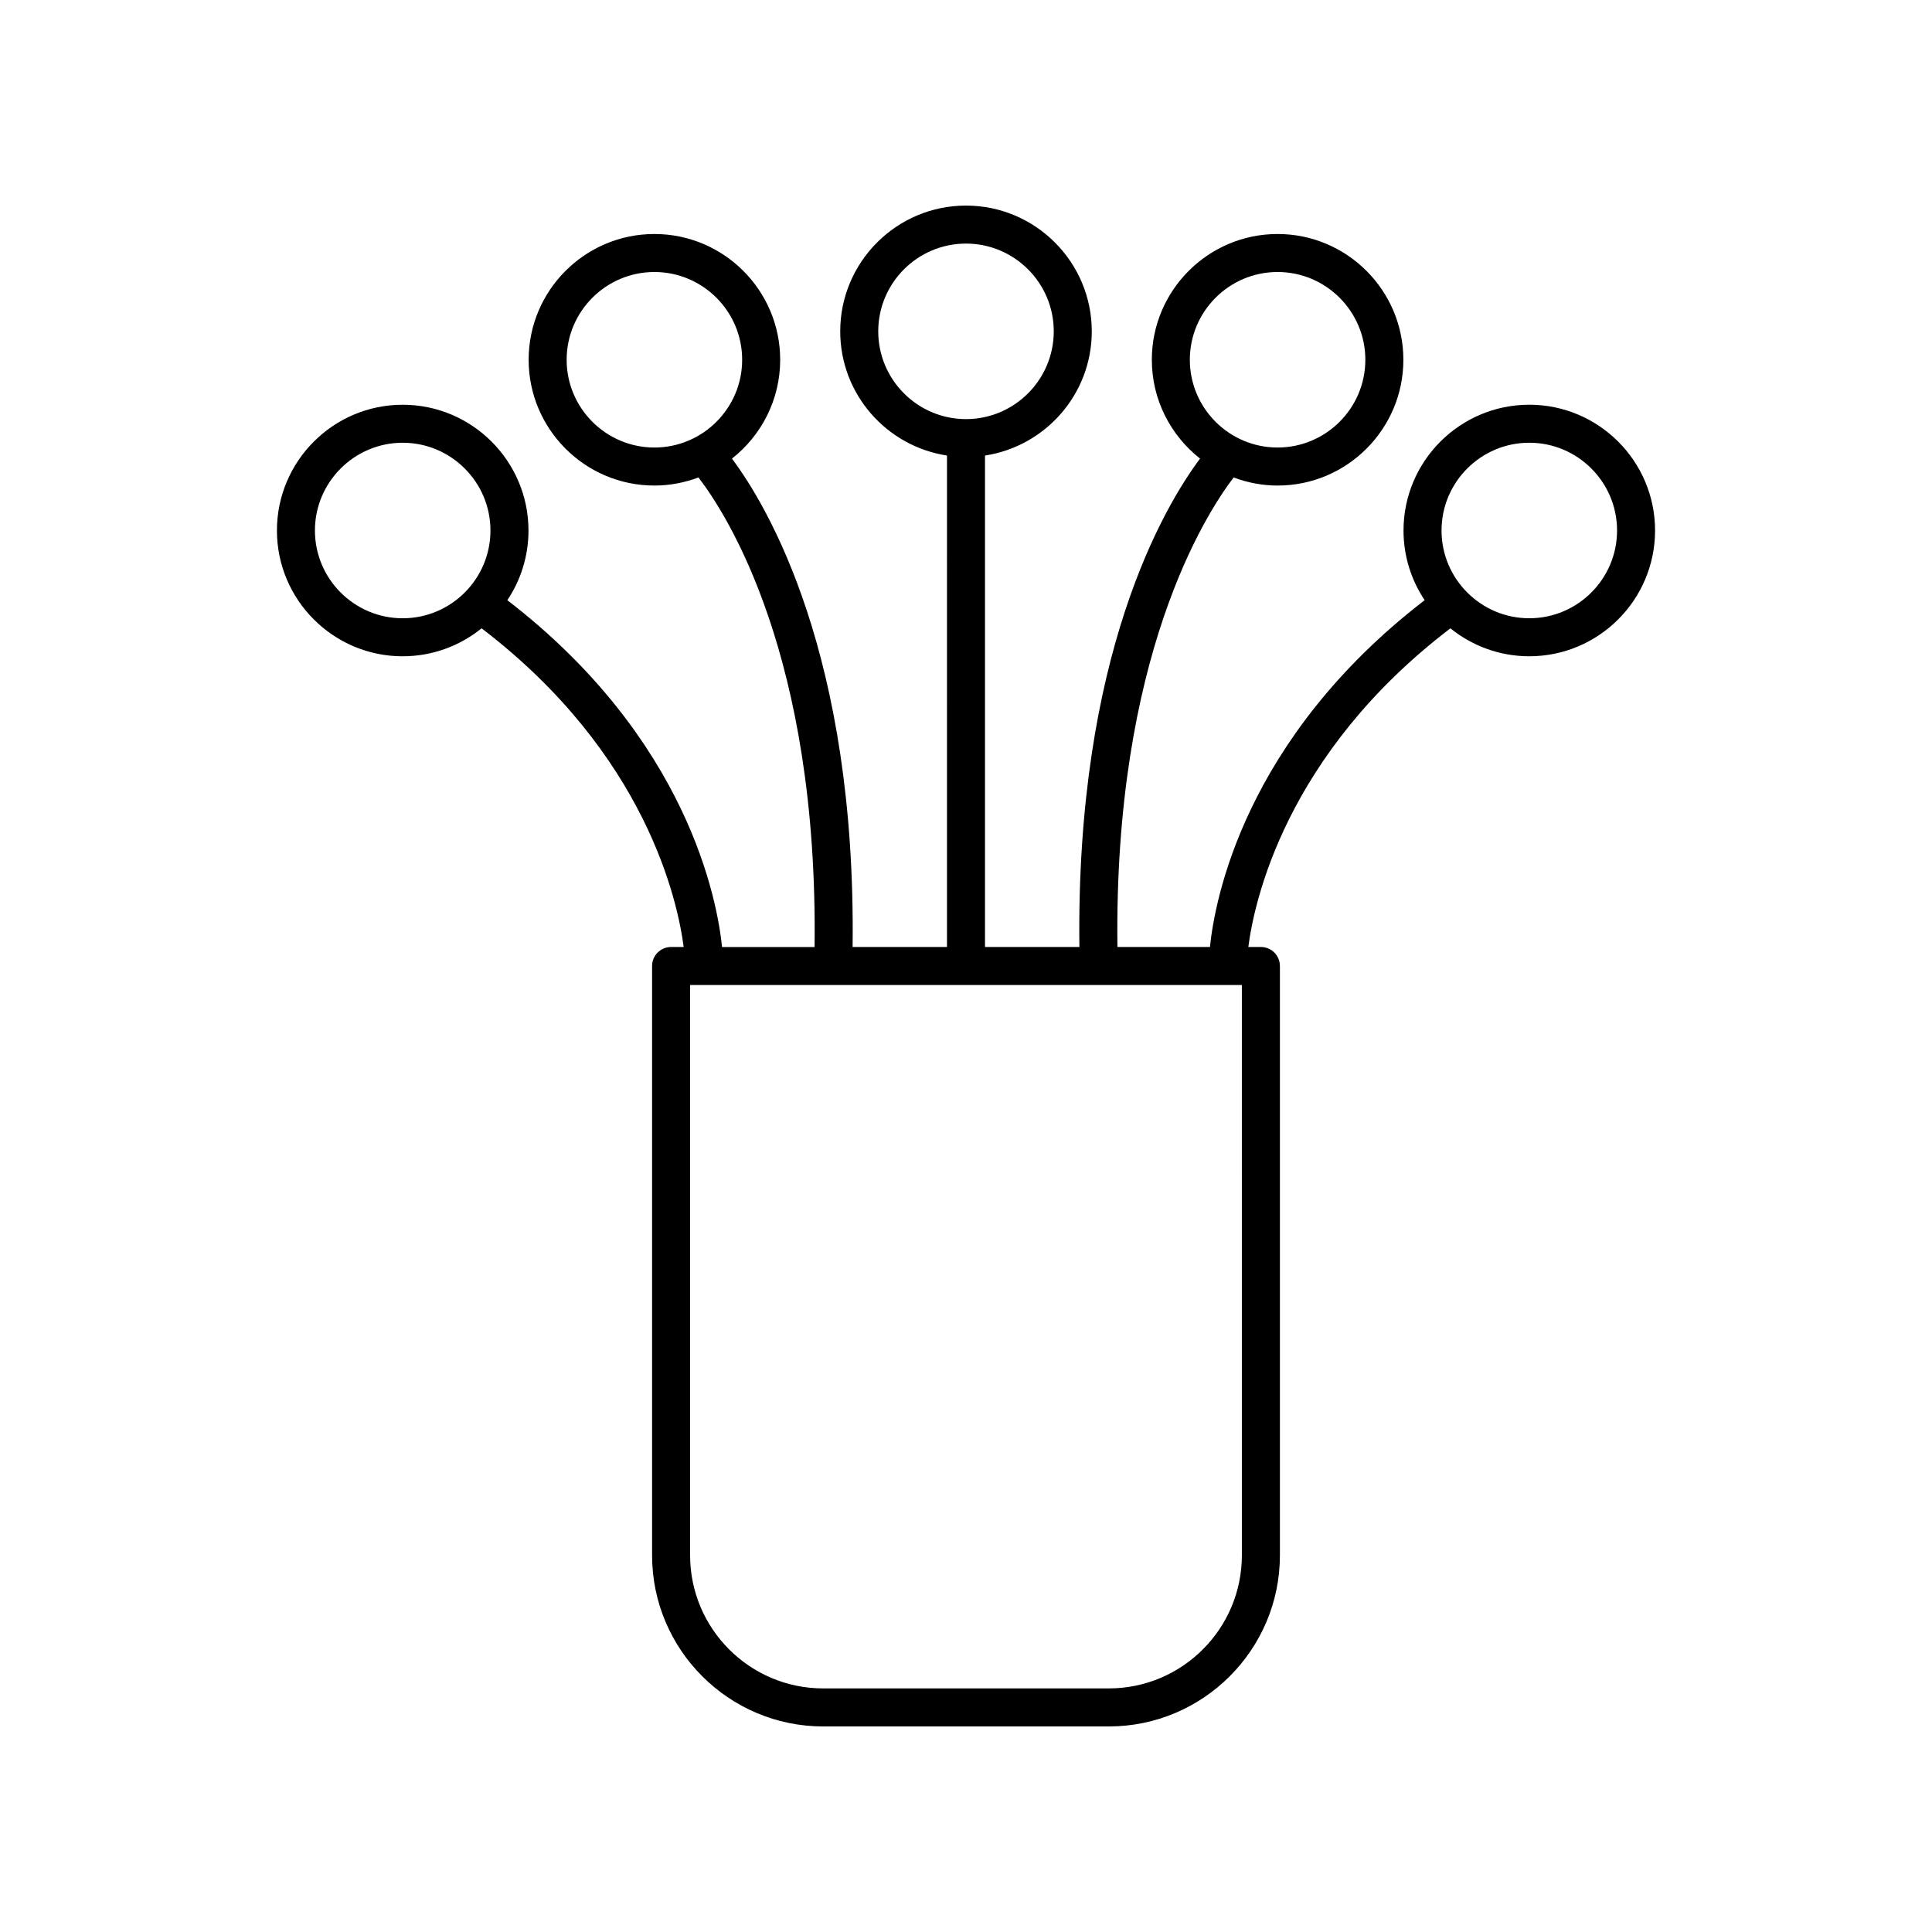 <?xml version="1.0" encoding="UTF-8"?>
<!-- Uploaded to: ICON Repo, www.iconrepo.com, Generator: ICON Repo Mixer Tools -->
<svg fill="#000000" width="800px" height="800px" version="1.1" viewBox="144 144 512 512" xmlns="http://www.w3.org/2000/svg">
 <path d="m250.72 317.92c7.914 0 15.184-2.785 20.906-7.406 43.758 33.375 52.031 72.605 53.551 84.449h-3.328c-2.785 0-5.039 2.254-5.039 5.039v156.18c0 25 20.34 45.344 45.344 45.344h75.691c25.004 0 45.344-20.344 45.344-45.344v-156.18c0-2.781-2.254-5.039-5.039-5.039h-3.328c1.516-11.844 9.793-51.074 53.551-84.449 5.723 4.625 12.992 7.406 20.906 7.406 18.383 0 33.332-14.953 33.332-33.332 0-18.379-14.953-33.332-33.332-33.332-18.383 0-33.332 14.953-33.332 33.332 0 6.824 2.07 13.172 5.602 18.465-47.938 36.902-55.668 79.742-56.898 91.91h-24.52c-0.969-76.789 23.328-114.65 30.797-124.43 3.633 1.363 7.547 2.144 11.648 2.144 18.383 0 33.332-14.953 33.332-33.332s-14.953-33.332-33.332-33.332c-18.375 0-33.328 14.953-33.328 33.332 0 10.621 5.012 20.078 12.777 26.188-9.453 12.652-32.934 52.039-31.973 129.43h-25.016v-130.24c15.992-2.441 28.297-16.25 28.297-32.91 0-18.379-14.953-33.332-33.332-33.332-18.383 0-33.332 14.953-33.332 33.332 0 16.664 12.301 30.469 28.297 32.91l-0.004 130.24h-25.012c0.961-77.391-22.52-116.78-31.969-129.43 7.766-6.109 12.777-15.566 12.777-26.188 0-18.379-14.953-33.332-33.328-33.332-18.383 0-33.332 14.953-33.332 33.332s14.953 33.332 33.332 33.332c4.109 0 8.031-0.785 11.668-2.148 7.473 9.699 31.75 47.277 30.773 124.44h-24.52c-1.23-12.168-8.961-55.008-56.898-91.91 3.535-5.289 5.602-11.637 5.602-18.465 0-18.379-14.953-33.332-33.332-33.332-18.383 0-33.332 14.953-33.332 33.332-0.004 18.379 14.949 33.332 33.328 33.332zm298.56-56.59c12.82 0 23.258 10.434 23.258 23.258 0 12.824-10.434 23.258-23.258 23.258-12.82 0-23.258-10.434-23.258-23.258 0-12.824 10.438-23.258 23.258-23.258zm-66.707-45.246c12.82 0 23.258 10.434 23.258 23.258 0 12.824-10.434 23.258-23.258 23.258-12.82 0-23.254-10.434-23.254-23.258 0.004-12.824 10.434-23.258 23.254-23.258zm-105.83 15.727c0-12.824 10.434-23.258 23.258-23.258 12.82 0 23.258 10.434 23.258 23.258-0.004 12.824-10.438 23.258-23.258 23.258-12.824 0-23.258-10.434-23.258-23.258zm-82.574 7.531c0-12.824 10.434-23.258 23.258-23.258 12.82 0 23.254 10.434 23.254 23.258 0 12.824-10.43 23.258-23.254 23.258-12.82 0-23.258-10.434-23.258-23.258zm178.94 316.84c0 19.445-15.824 35.266-35.266 35.266h-75.691c-19.445 0-35.266-15.82-35.266-35.266v-151.14h146.22zm-222.39-294.85c12.82 0 23.258 10.434 23.258 23.258 0 12.824-10.434 23.258-23.258 23.258-12.82 0-23.258-10.434-23.258-23.258 0.004-12.824 10.438-23.258 23.258-23.258z"/>
</svg>